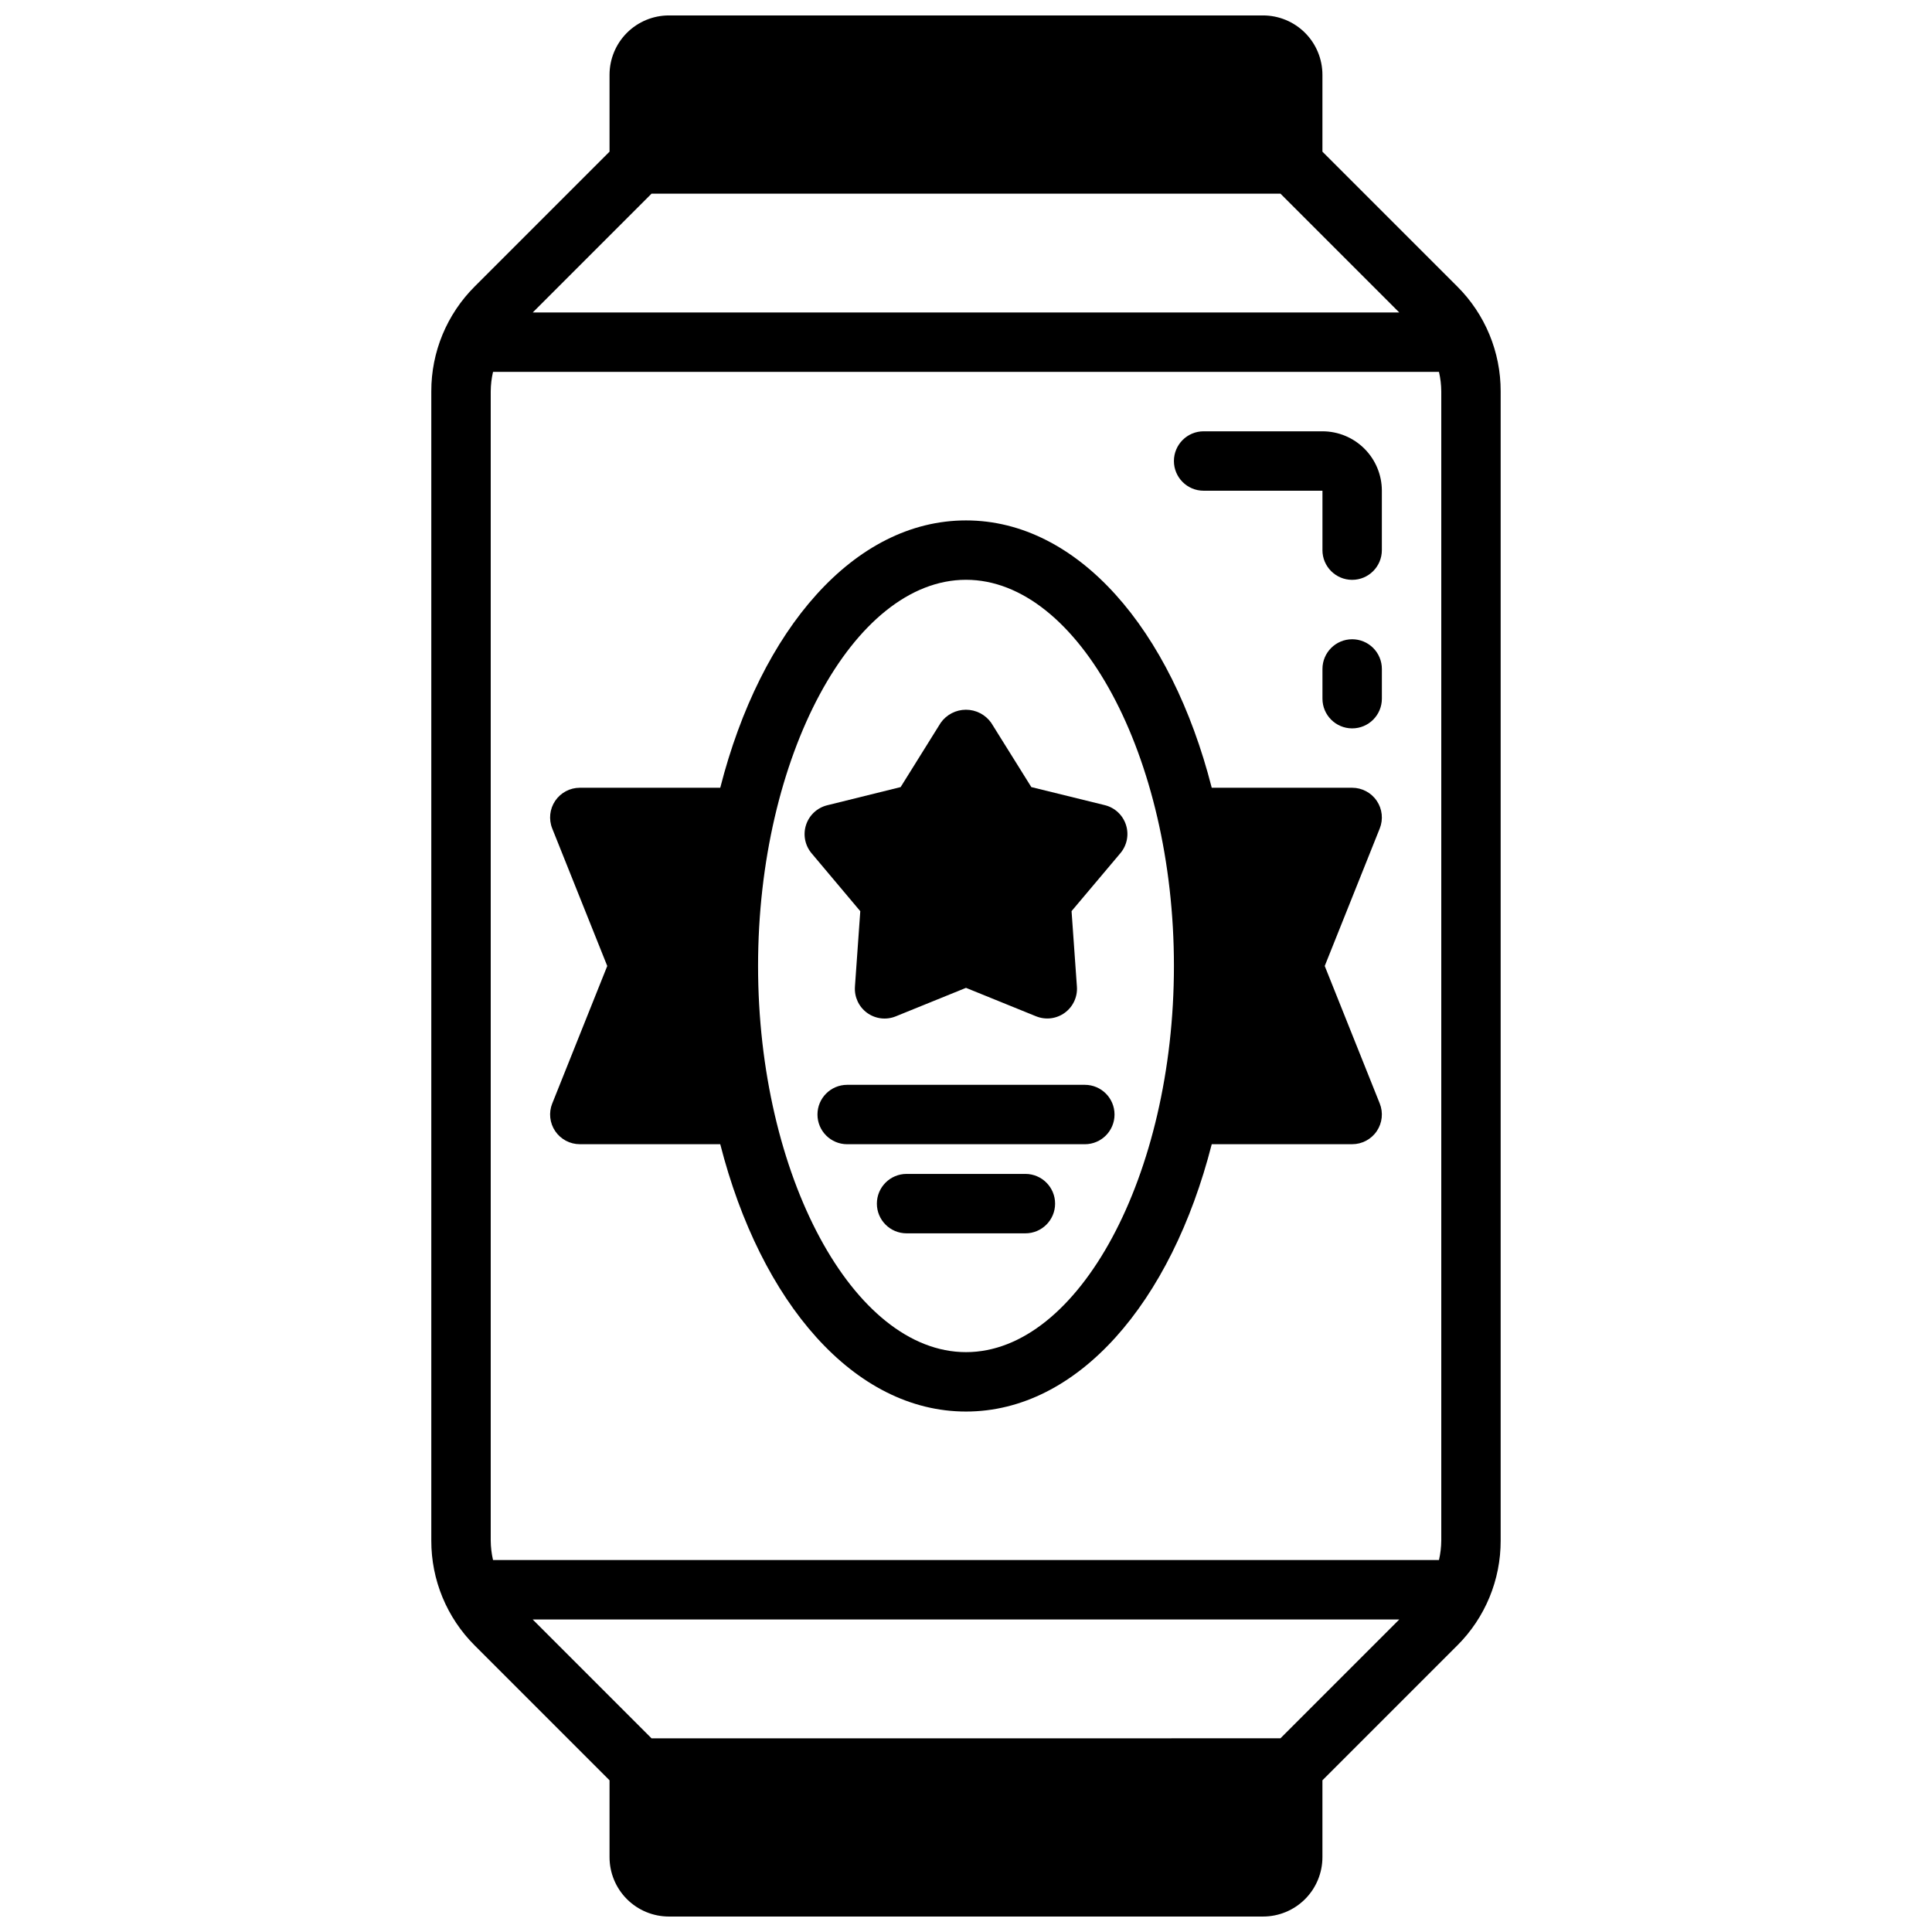 <?xml version="1.0" encoding="UTF-8"?>
<!-- Uploaded to: SVG Repo, www.svgrepo.com, Generator: SVG Repo Mixer Tools -->
<svg width="800px" height="800px" version="1.1" viewBox="144 144 512 512" xmlns="http://www.w3.org/2000/svg">
 <defs>
  <clipPath id="a">
   <path d="m258 148.09h284v503.81h-284z"/>
  </clipPath>
 </defs>
 <g clip-path="url(#a)">
  <path d="m530.16 219.89-35.703-35.699v-20.359c0-4.172-1.656-8.18-4.609-11.133-2.953-2.949-6.957-4.609-11.133-4.609h-157.44c-4.176 0-8.18 1.66-11.133 4.609-2.953 2.953-4.609 6.961-4.609 11.133v20.359l-35.699 35.699c-7.406 7.367-11.562 17.391-11.535 27.836v304.54c-0.027 10.449 4.129 20.469 11.535 27.836l35.699 35.699v20.359c0 4.176 1.656 8.18 4.609 11.133s6.957 4.609 11.133 4.609h157.44c4.176 0 8.18-1.656 11.133-4.609 2.953-2.953 4.609-6.957 4.609-11.133v-20.359l35.699-35.699h0.004c7.406-7.367 11.559-17.387 11.531-27.836v-304.54c0.027-10.445-4.125-20.469-11.531-27.836zm-255.5 337.54c-0.395-1.695-0.602-3.43-0.613-5.172v-304.54c0.012-1.742 0.219-3.477 0.613-5.172h250.68c0.395 1.695 0.602 3.43 0.613 5.172v304.54c-0.012 1.742-0.219 3.477-0.613 5.172zm240.16-330.62h-229.64l31.488-31.488h166.67zm-31.488 377.86-166.67 0.004-31.488-31.488h229.64z"/>
 </g>
 <path d="m508.85 356.22c-1.465-2.164-3.906-3.457-6.516-3.457h-37.211c-10.738-42.051-35.535-70.848-65.125-70.848s-54.387 28.797-65.125 70.848h-37.211c-2.613 0-5.055 1.293-6.523 3.457-1.465 2.164-1.762 4.91-0.793 7.336l14.582 36.441-14.578 36.441-0.004-0.004c-0.969 2.426-0.672 5.176 0.793 7.336 1.469 2.164 3.91 3.457 6.523 3.457h37.211c10.738 42.051 35.535 70.848 65.125 70.848s54.387-28.797 65.125-70.848h37.211c2.609 0 5.055-1.293 6.519-3.457 1.465-2.16 1.762-4.91 0.793-7.336l-14.578-36.438 14.578-36.441c0.969-2.426 0.672-5.176-0.797-7.336zm-108.85 146.11c-29.867 0-55.105-46.863-55.105-102.34s25.238-102.34 55.105-102.34 55.105 46.863 55.105 102.34c-0.004 55.473-25.242 102.34-55.105 102.34z"/>
 <path d="m406.68 335.55c-1.539-2.172-4.031-3.465-6.691-3.465-2.66 0-5.156 1.293-6.691 3.465l-10.621 17.035-19.477 4.824c-2.637 0.656-4.75 2.621-5.59 5.207-0.84 2.582-0.289 5.418 1.457 7.5l12.918 15.359-1.418 20.004 0.004-0.004c-0.199 2.715 1.016 5.34 3.215 6.941 2.199 1.602 5.07 1.953 7.594 0.93l18.617-7.555 18.586 7.543v-0.004c2.519 1.023 5.391 0.672 7.59-0.93 2.199-1.602 3.418-4.227 3.219-6.941l-1.418-20.004 12.957-15.371c1.746-2.082 2.301-4.918 1.457-7.5-0.84-2.586-2.953-4.555-5.59-5.207l-19.484-4.793z"/>
 <path d="m431.49 431.49h-62.977c-4.348 0-7.875 3.523-7.875 7.871s3.527 7.871 7.875 7.871h62.977c4.348 0 7.871-3.523 7.871-7.871s-3.523-7.871-7.871-7.871z"/>
 <path d="m415.74 455.1h-31.488c-4.348 0-7.871 3.527-7.871 7.875 0 4.348 3.523 7.871 7.871 7.871h31.488c4.348 0 7.871-3.523 7.871-7.871 0-4.348-3.523-7.875-7.871-7.875z"/>
 <path d="m494.46 258.3h-31.484c-4.348 0-7.875 3.527-7.875 7.875 0 4.348 3.527 7.871 7.875 7.871h31.488v15.742h-0.004c0 4.348 3.527 7.875 7.875 7.875 4.348 0 7.871-3.527 7.871-7.875v-15.742c0-4.176-1.66-8.18-4.613-11.133-2.949-2.953-6.957-4.613-11.133-4.613z"/>
 <path d="m502.34 313.41c-4.348 0-7.875 3.523-7.875 7.871v7.871c0 4.348 3.527 7.875 7.875 7.875 4.348 0 7.871-3.527 7.871-7.875v-7.871c0-2.086-0.828-4.09-2.305-5.566-1.477-1.477-3.481-2.305-5.566-2.305z"/>
</svg>